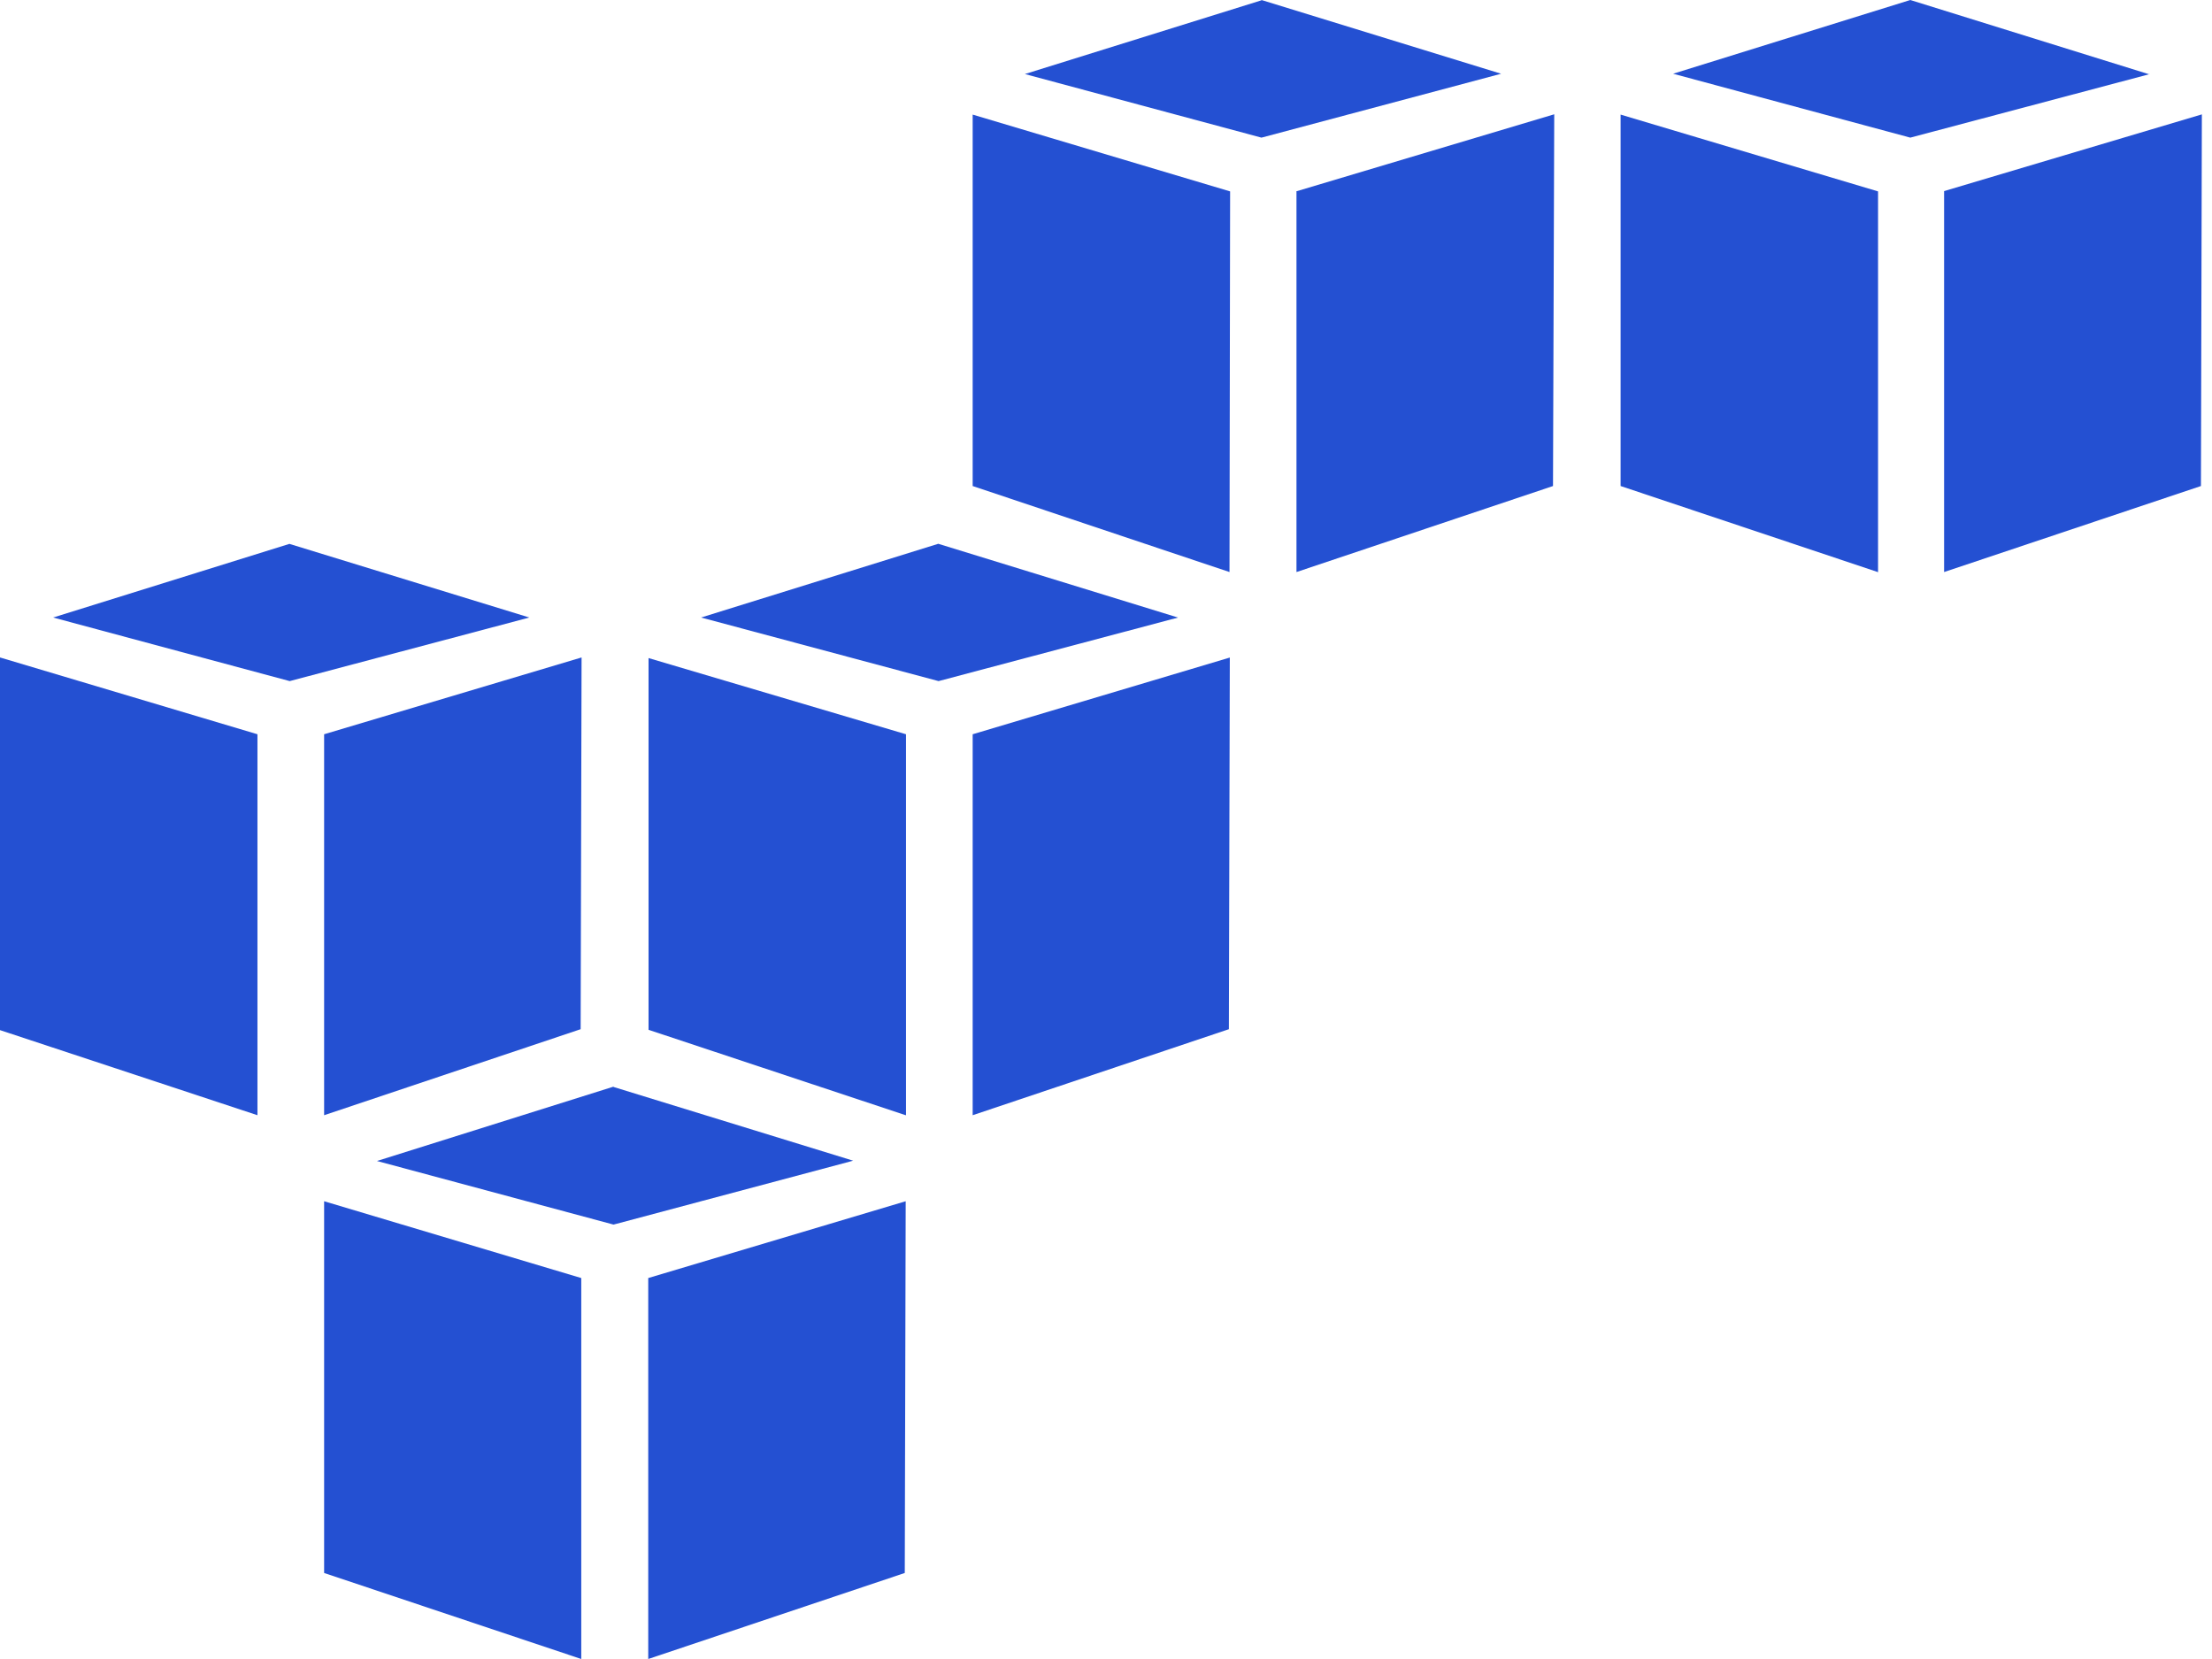 <svg xmlns="http://www.w3.org/2000/svg" width="72" height="54" fill-rule="evenodd" clip-rule="evenodd">
    <path fill="url(#a)"
          d="M40.55 51.2l8.37 2.8V41.6l-8.37-2.5v12.1zM30 21.4l8.38 2.5v12.4L30 33.53v-12.1zm40.02-2.78l-8.36-2.8V3.73l8.38 2.5-.02 12.4zm2.2-12.4l8.37-2.5-.04 12.1-8.35 2.8V6.22zM71.06 0l7.8 2.4-7.8 2.08-7.7-2.07 7.7-2.4zm20.06 18.62l-8.37-2.8V3.73l8.38 2.5v12.4zm10.56-14.9l-8.4 2.5v12.4l8.36-2.8.03-12.1zm-1.72-1.3L92.18 0l-7.72 2.4 7.72 2.08 7.8-2.07zM40.55 23.9l8.38-2.5-.03 12.1-8.35 2.8V23.9zm-1.14-6.2l7.82 2.4-7.8 2.07-7.7-2.07 7.7-2.4zm20.07 18.6l-8.37-2.78v-12.1l8.38 2.48v12.4zm10.56-14.9l-8.38 2.5v12.4L70 33.5l.03-12.1zm-1.7-1.3l-7.8-2.4-7.72 2.4 7.73 2.07 7.8-2.07zM51.1 41.6l8.38-2.5-.03 12.1L51.1 54V41.6zm-1.13-6.22l7.8 2.4-7.8 2.08-7.7-2.07 7.7-2.42z"
          transform="translate(-30)"/>
    <defs>
        <linearGradient id="a" x2="1" gradientUnits="userSpaceOnUse"
                        gradientTransform="matrix(16.087 -2.811 2.811 16.087 42.259 39.822)">
            <stop offset="0" stop-color="#2450D2"/>
            <stop offset=".49" stop-color="#2450D2"/>
            <stop offset="1" stop-color="#2450D2"/>
        </linearGradient>
    </defs>
</svg>
